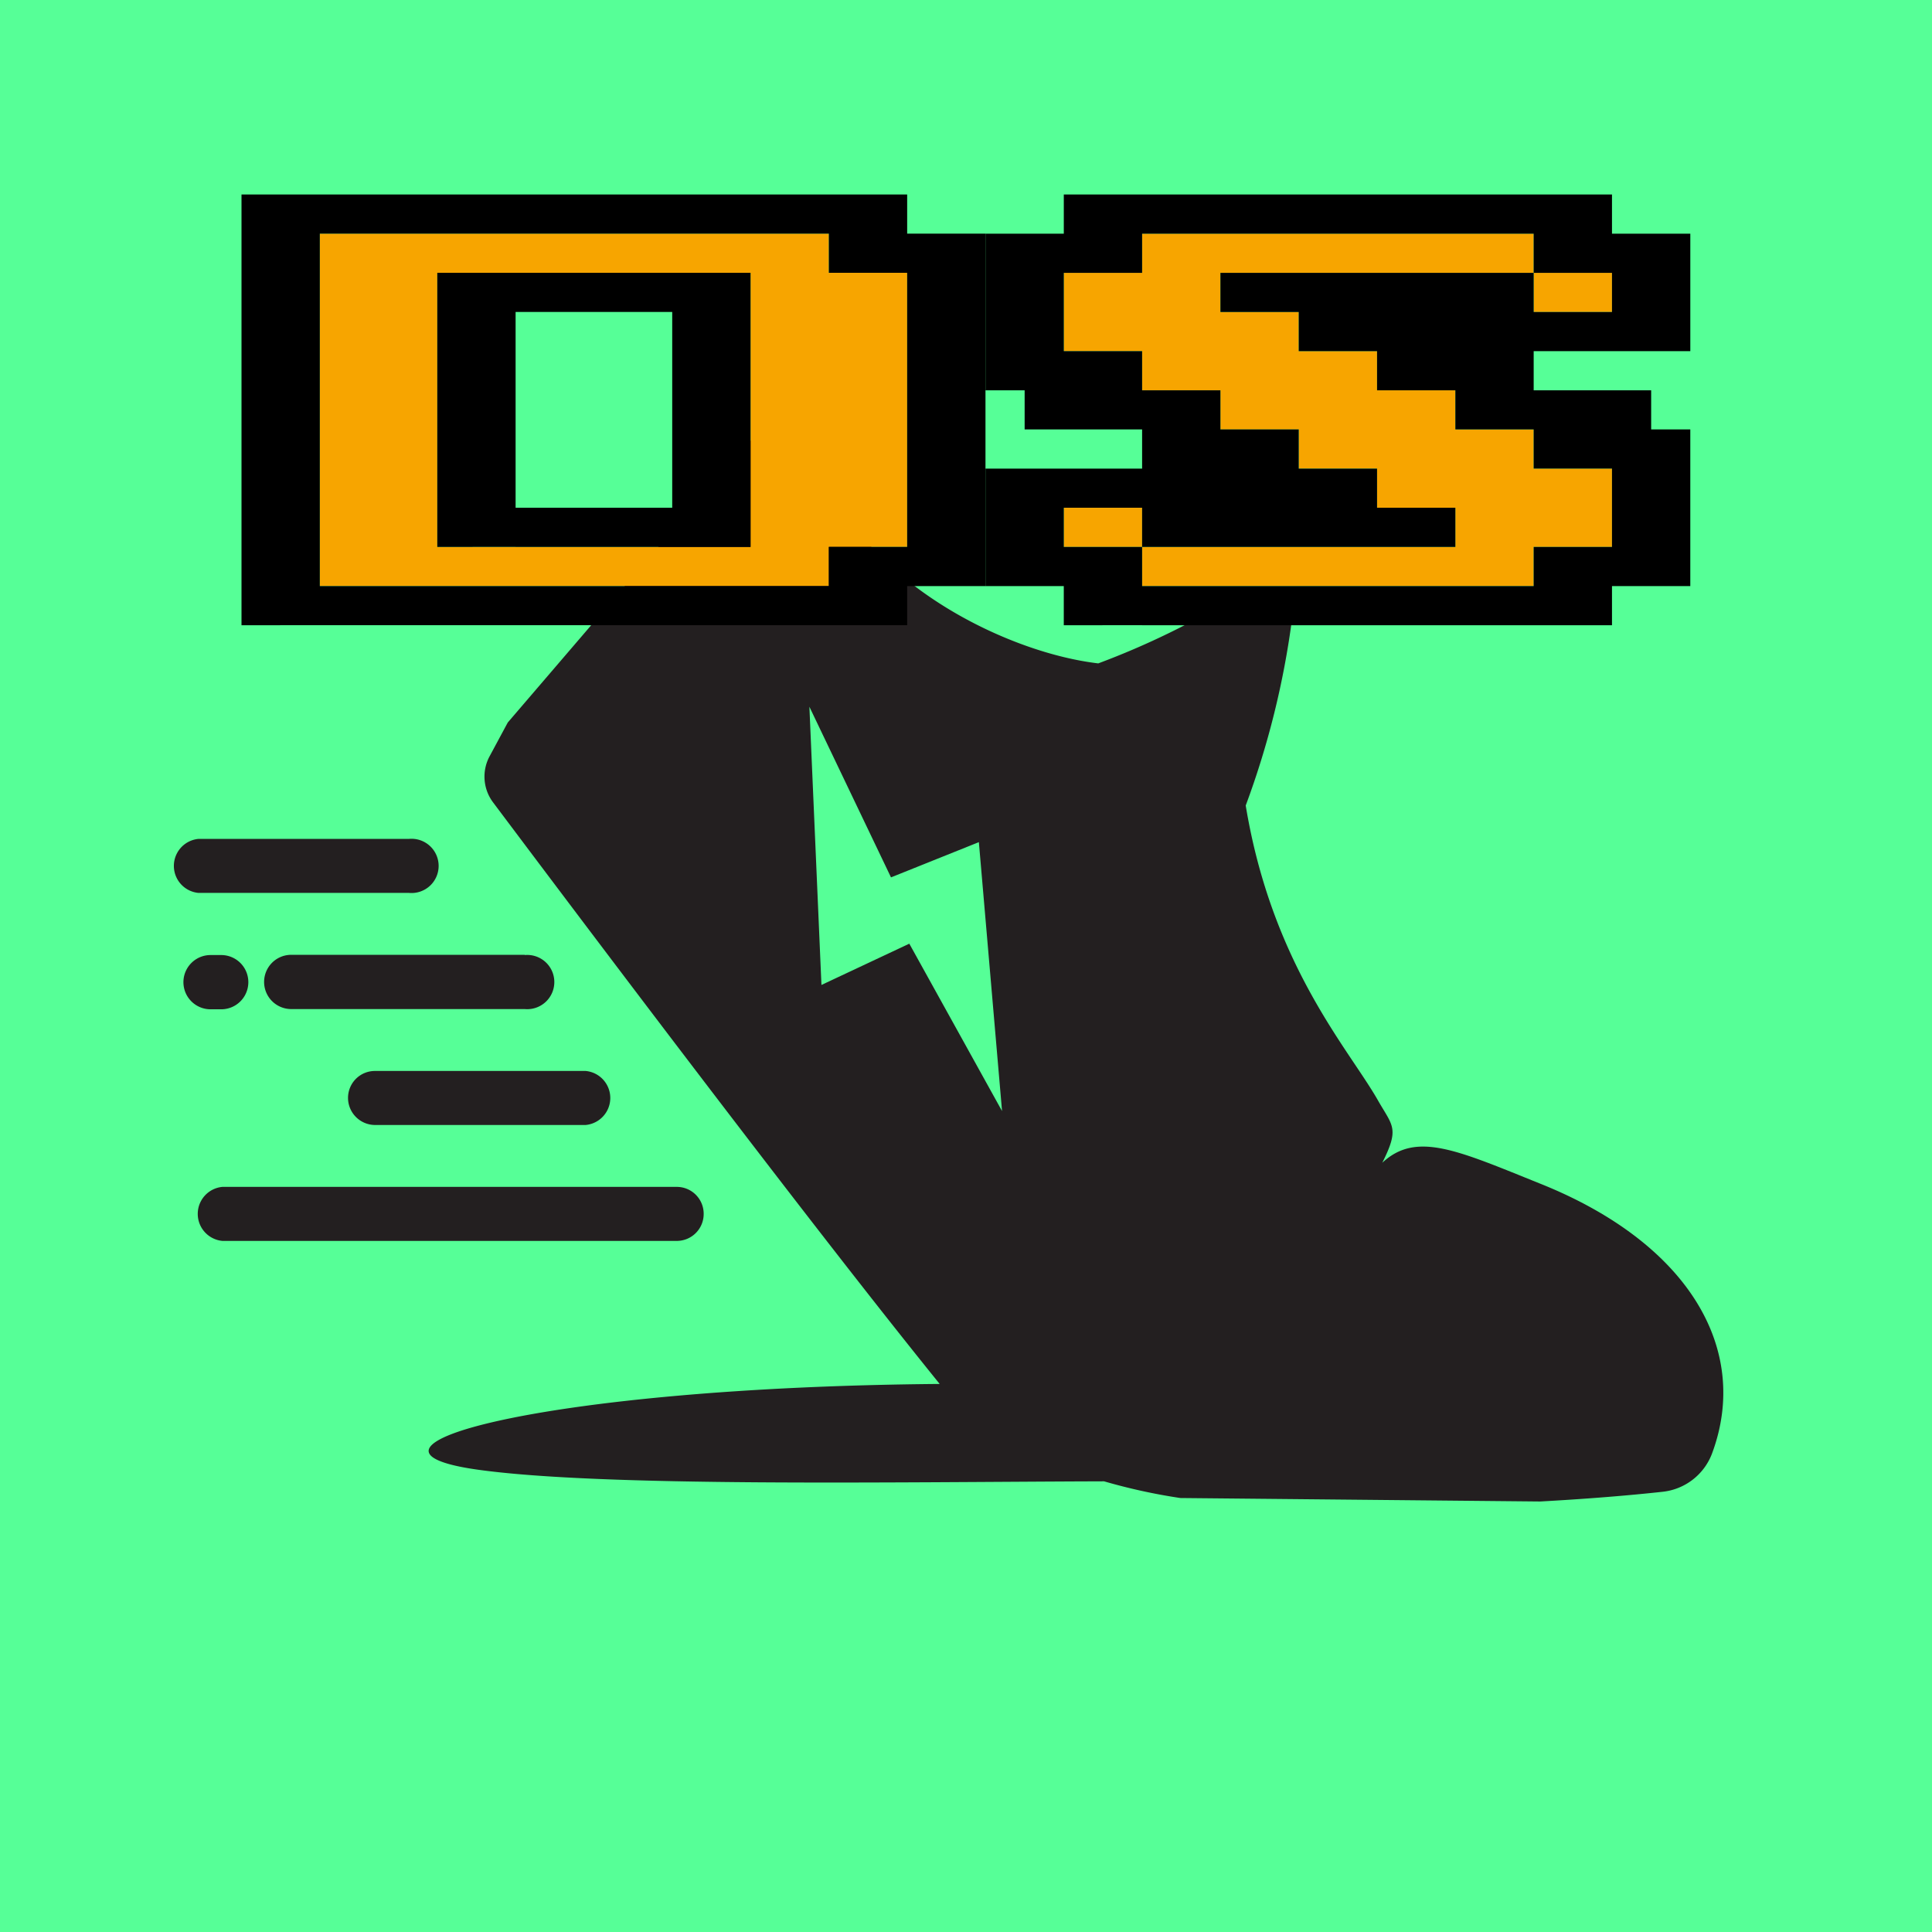 <?xml version="1.0" encoding="UTF-8" standalone="no"?>
<svg
   xmlns:dc="http://purl.org/dc/elements/1.1/"
   xmlns:cc="http://creativecommons.org/ns#"
   xmlns:rdf="http://www.w3.org/1999/02/22-rdf-syntax-ns#"
   xmlns:svg="http://www.w3.org/2000/svg"
   xmlns="http://www.w3.org/2000/svg"
   width="100"
   height="100"
   viewBox="0 0 100 100"
   version="1.1"
   id="svg8">
  <defs
     id="defs12" />
  <g
     id="g154">
    <g
       id="g141">
      <rect
         style="fill:#56ff97;fill-opacity:1;stroke-width:1.169"
         id="rect76"
         width="100"
         height="100"
         x="0"
         y="0" />
      <g
         fill="#231f20"
         fill-rule="evenodd"
         id="g6"
         transform="translate(8.822,19.577)">
        <path
           d="m 12.348,26.64 a 1.404,1.404 0 1 0 0,-2.796 H 1.452 a 1.404,1.404 0 0 0 0,2.796 z M 9.192,37.248 c 0,0.775 0.629,1.404 1.404,1.404 h 10.896 a 1.404,1.404 0 0 0 0,-2.796 H 10.596 a 1.392,1.392 0 0 0 -1.404,1.392 z m 9.156,-7.404 H 6.252 a 1.404,1.404 0 1 0 0,2.808 h 12.084 a 1.404,1.404 0 1 0 0,-2.796 z m -15.72,2.82 a 1.404,1.404 0 1 0 0,-2.808 H 2.076 a 1.404,1.404 0 1 0 0,2.808 z M 27.6,43.248 c 0,-0.769 -0.623,-1.392 -1.392,-1.392 H 2.688 a 1.404,1.404 0 0 0 0,2.796 h 23.52 A 1.392,1.392 0 0 0 27.6,43.248 Z"
           id="path2" />
        <path
           d="m 70.896,41.688 c -4.296,-1.728 -6.408,-2.724 -8.172,-1.08 0.9,-1.788 0.54,-1.896 -0.216,-3.216 -1.5,-2.652 -5.484,-6.996 -6.852,-15.276 a 44.16,44.16 0 0 0 2.4,-9.672 c 0,0 0.84,-2.4 -2.832,-1.2 a 41.28,41.28 0 0 1 -7.2,3.516 c -4.572,-0.54 -11.28,-3.84 -13.752,-8.952 0,0 2.064,-4.308 0.264,-5.304 -1.2,-0.684 -4.944,3.168 -4.944,3.168 L 17.46,17.82 16.524,19.56 a 2.22,2.22 0 0 0 0.18,2.4 c 3.216,4.284 15.888,21.168 23.112,30.096 -20.652,0.168 -31.812,3.336 -23.892,4.44 6.48,0.9 21.276,0.636 32.4,0.6 1.295,0.376 2.614,0.665 3.948,0.864 l 18.624,0.18 c 2.4,-0.132 4.608,-0.312 6.348,-0.504 a 3.084,3.084 0 0 0 2.544,-1.968 c 2.004,-5.364 -1.152,-10.884 -8.892,-13.98 z m -37.2,-10.284 -0.624,-14.4 4.224,8.832 4.548,-1.824 1.2,13.92 -4.8,-8.664 z"
           id="path4" />
      </g>
    </g>
    <g
       id="g95"
       transform="matrix(0.715,0,0,0.715,11.307,9.245)">
      <polyline
         fill-rule="evenodd"
         clip-rule="evenodd"
         fill="#f7a500"
         points="7.338,29.496 7.338,3.985 44.188,3.985 44.188,6.819   49.857,6.819 49.857,26.662 44.188,26.662 44.188,29.496 15.842,29.496 15.842,6.819 38.519,6.819 38.519,26.662 15.842,26.662   15.842,29.496 "
         id="polyline62" />
      <polyline
         fill-rule="evenodd"
         clip-rule="evenodd"
         fill="#f7a500"
         points="66.865,29.496 66.865,26.662 61.195,26.662   61.195,23.828 66.865,23.828 66.865,26.662 89.541,26.662 89.541,23.828 83.872,23.828 83.872,20.993 78.203,20.993 78.203,18.159   72.534,18.159 72.534,15.325 66.865,15.325 66.865,12.49 61.195,12.49 61.195,6.821 66.865,6.821 66.865,3.987 95.211,3.987   95.211,6.821 100.88,6.821 100.88,9.655 95.211,9.655 95.211,6.821 72.534,6.821 72.534,9.655 78.203,9.655 78.203,12.49   83.872,12.49 83.872,15.324 89.541,15.324 89.541,18.158 95.211,18.158 95.211,20.993 100.88,20.993 100.88,26.662 95.211,26.662   95.211,29.496 "
         id="polyline64" />
      <polyline
         fill-rule="evenodd"
         clip-rule="evenodd"
         points="1.669,32.331 1.669,1.15 49.857,1.15 49.857,3.985 55.526,3.985   55.526,29.496 49.857,29.496 49.857,32.33 7.338,32.33 7.338,3.985 44.188,3.985 44.188,6.819 49.857,6.819 49.857,26.661   44.188,26.661 44.188,29.496 7.338,29.496 7.338,32.33 "
         id="polyline66" />
      <polyline
         fill-rule="evenodd"
         clip-rule="evenodd"
         points="15.842,26.662 15.842,6.819 38.519,6.819 38.519,26.662 21.511,26.662   21.511,9.654 32.849,9.654 32.849,23.827 21.511,23.827 21.511,26.661 "
         id="polyline68" />
      <polyline
         fill-rule="evenodd"
         clip-rule="evenodd"
         points="61.195,32.331 61.195,29.496 55.526,29.496 55.526,20.993 66.865,20.993   66.865,18.158 58.361,18.158 58.361,15.324 55.527,15.324 55.527,3.986 61.196,3.986 61.196,1.151 100.88,1.151 100.88,3.986   106.55,3.986 106.55,12.489 95.211,12.489 95.211,15.324 103.715,15.324 103.715,18.158 106.549,18.158 106.549,29.496   100.88,29.496 100.88,32.331 66.865,32.331 66.865,26.662 61.196,26.662 61.196,23.827 66.865,23.827 66.865,26.662 89.542,26.662   89.542,23.827 83.873,23.827 83.873,20.993 78.203,20.993 78.203,18.158 72.534,18.158 72.534,15.324 66.865,15.324 66.865,12.49   61.196,12.49 61.196,6.821 66.865,6.821 66.865,3.986 95.211,3.986 95.211,6.821 100.88,6.821 100.88,9.655 95.211,9.655   95.211,6.821 72.534,6.821 72.534,9.655 78.203,9.655 78.203,12.489 83.873,12.489 83.873,15.324 89.542,15.324 89.542,18.158   95.211,18.158 95.211,20.992 100.88,20.992 100.88,26.662 95.211,26.662 95.211,29.496 66.865,29.496 66.865,32.33 "
         id="polyline70" />
    </g>
  </g>
</svg>
